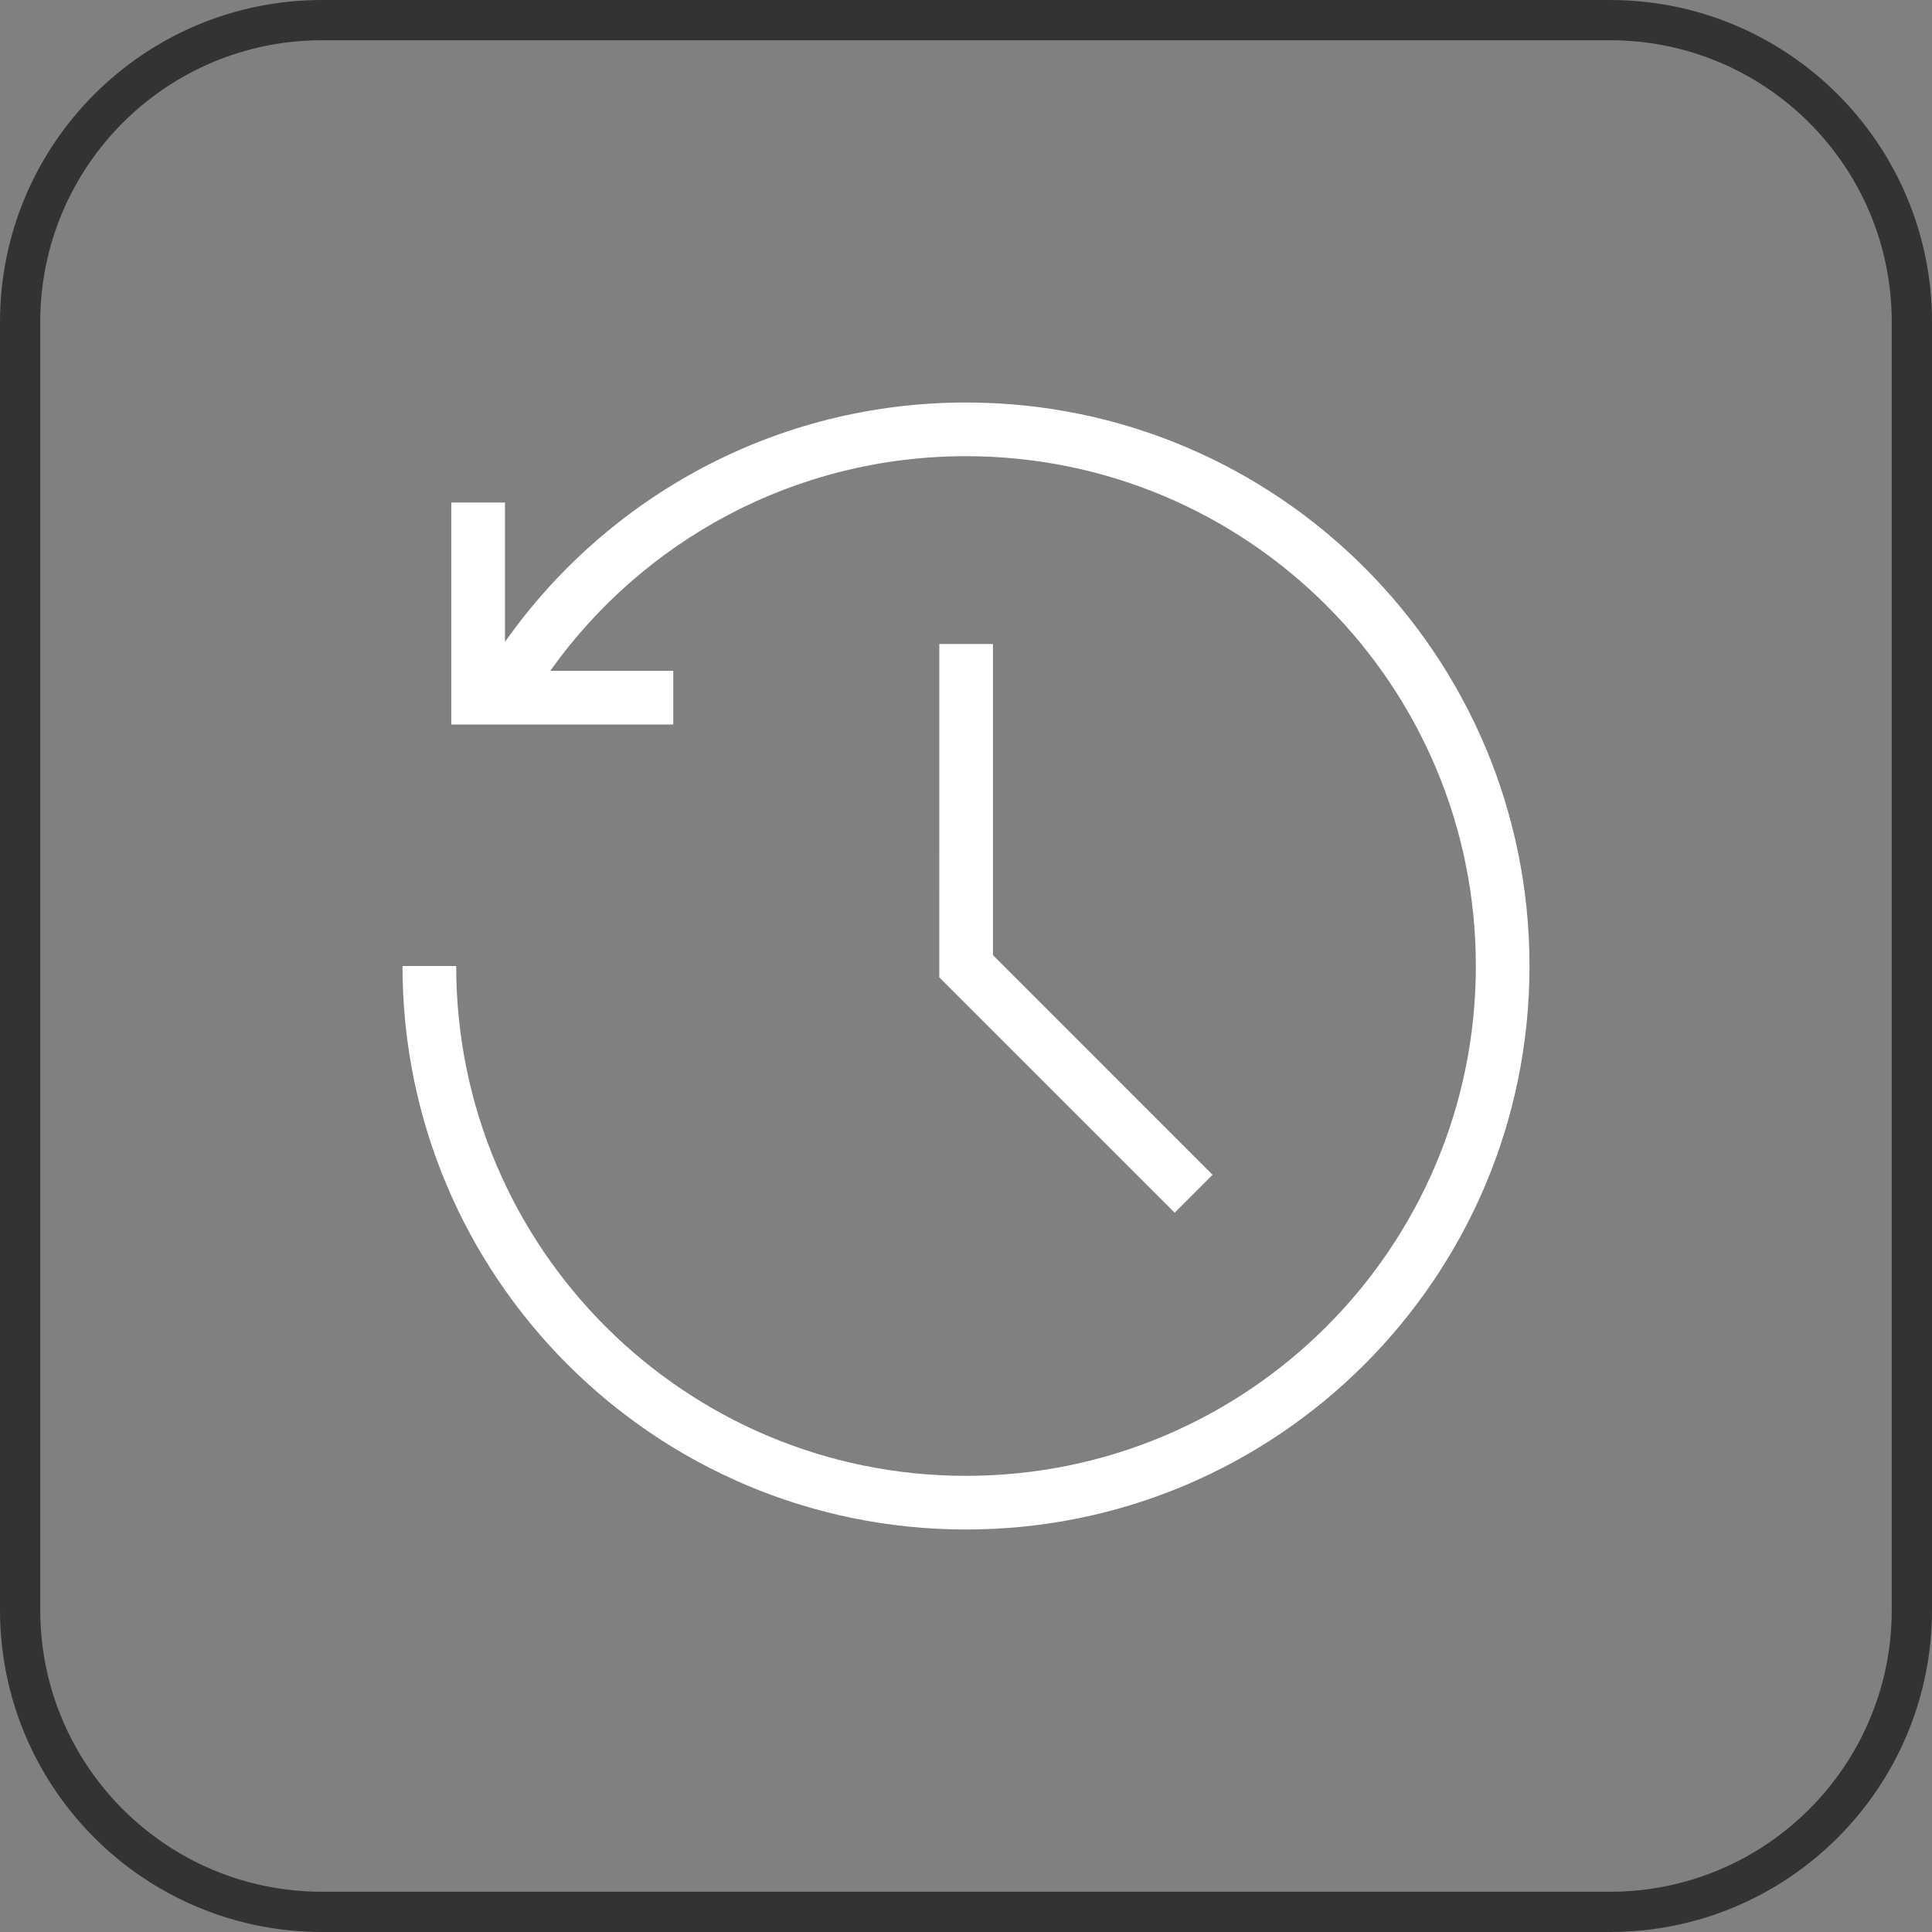 <svg width="48" height="48" viewBox="0 0 48 48" fill="none" xmlns="http://www.w3.org/2000/svg">
<rect x="0" y="0" width="48" height="48" fill="#808080" stroke="none"/>
<path d="M8 0.5H40C44.142 0.5 47.5 3.858 47.5 8V40C47.5 44.142 44.142 47.5 40 47.5H8C3.858 47.5 0.5 44.142 0.5 40V8C0.5 3.858 3.858 0.5 8 0.5Z" stroke="#333333"/>
<path d="M24 10C31.732 10 38 16.268 38 24C38 31.732 31.732 38 24 38C16.268 38 10 31.732 10 24H11.334C11.334 30.995 17.005 36.667 24 36.667C30.995 36.667 36.667 30.995 36.667 24C36.667 17.005 30.995 11.334 24 11.334C19.738 11.334 15.967 13.438 13.671 16.667H16.727V18.001H11.212V12.485H12.546V15.948C15.079 12.352 19.265 10 24 10ZM24.67 23.73L30.127 29.188L29.656 29.659L29.185 30.13L23.531 24.477L23.336 24.282V24.006L23.337 16H24.67V23.73Z" fill="white"/>
</svg>
